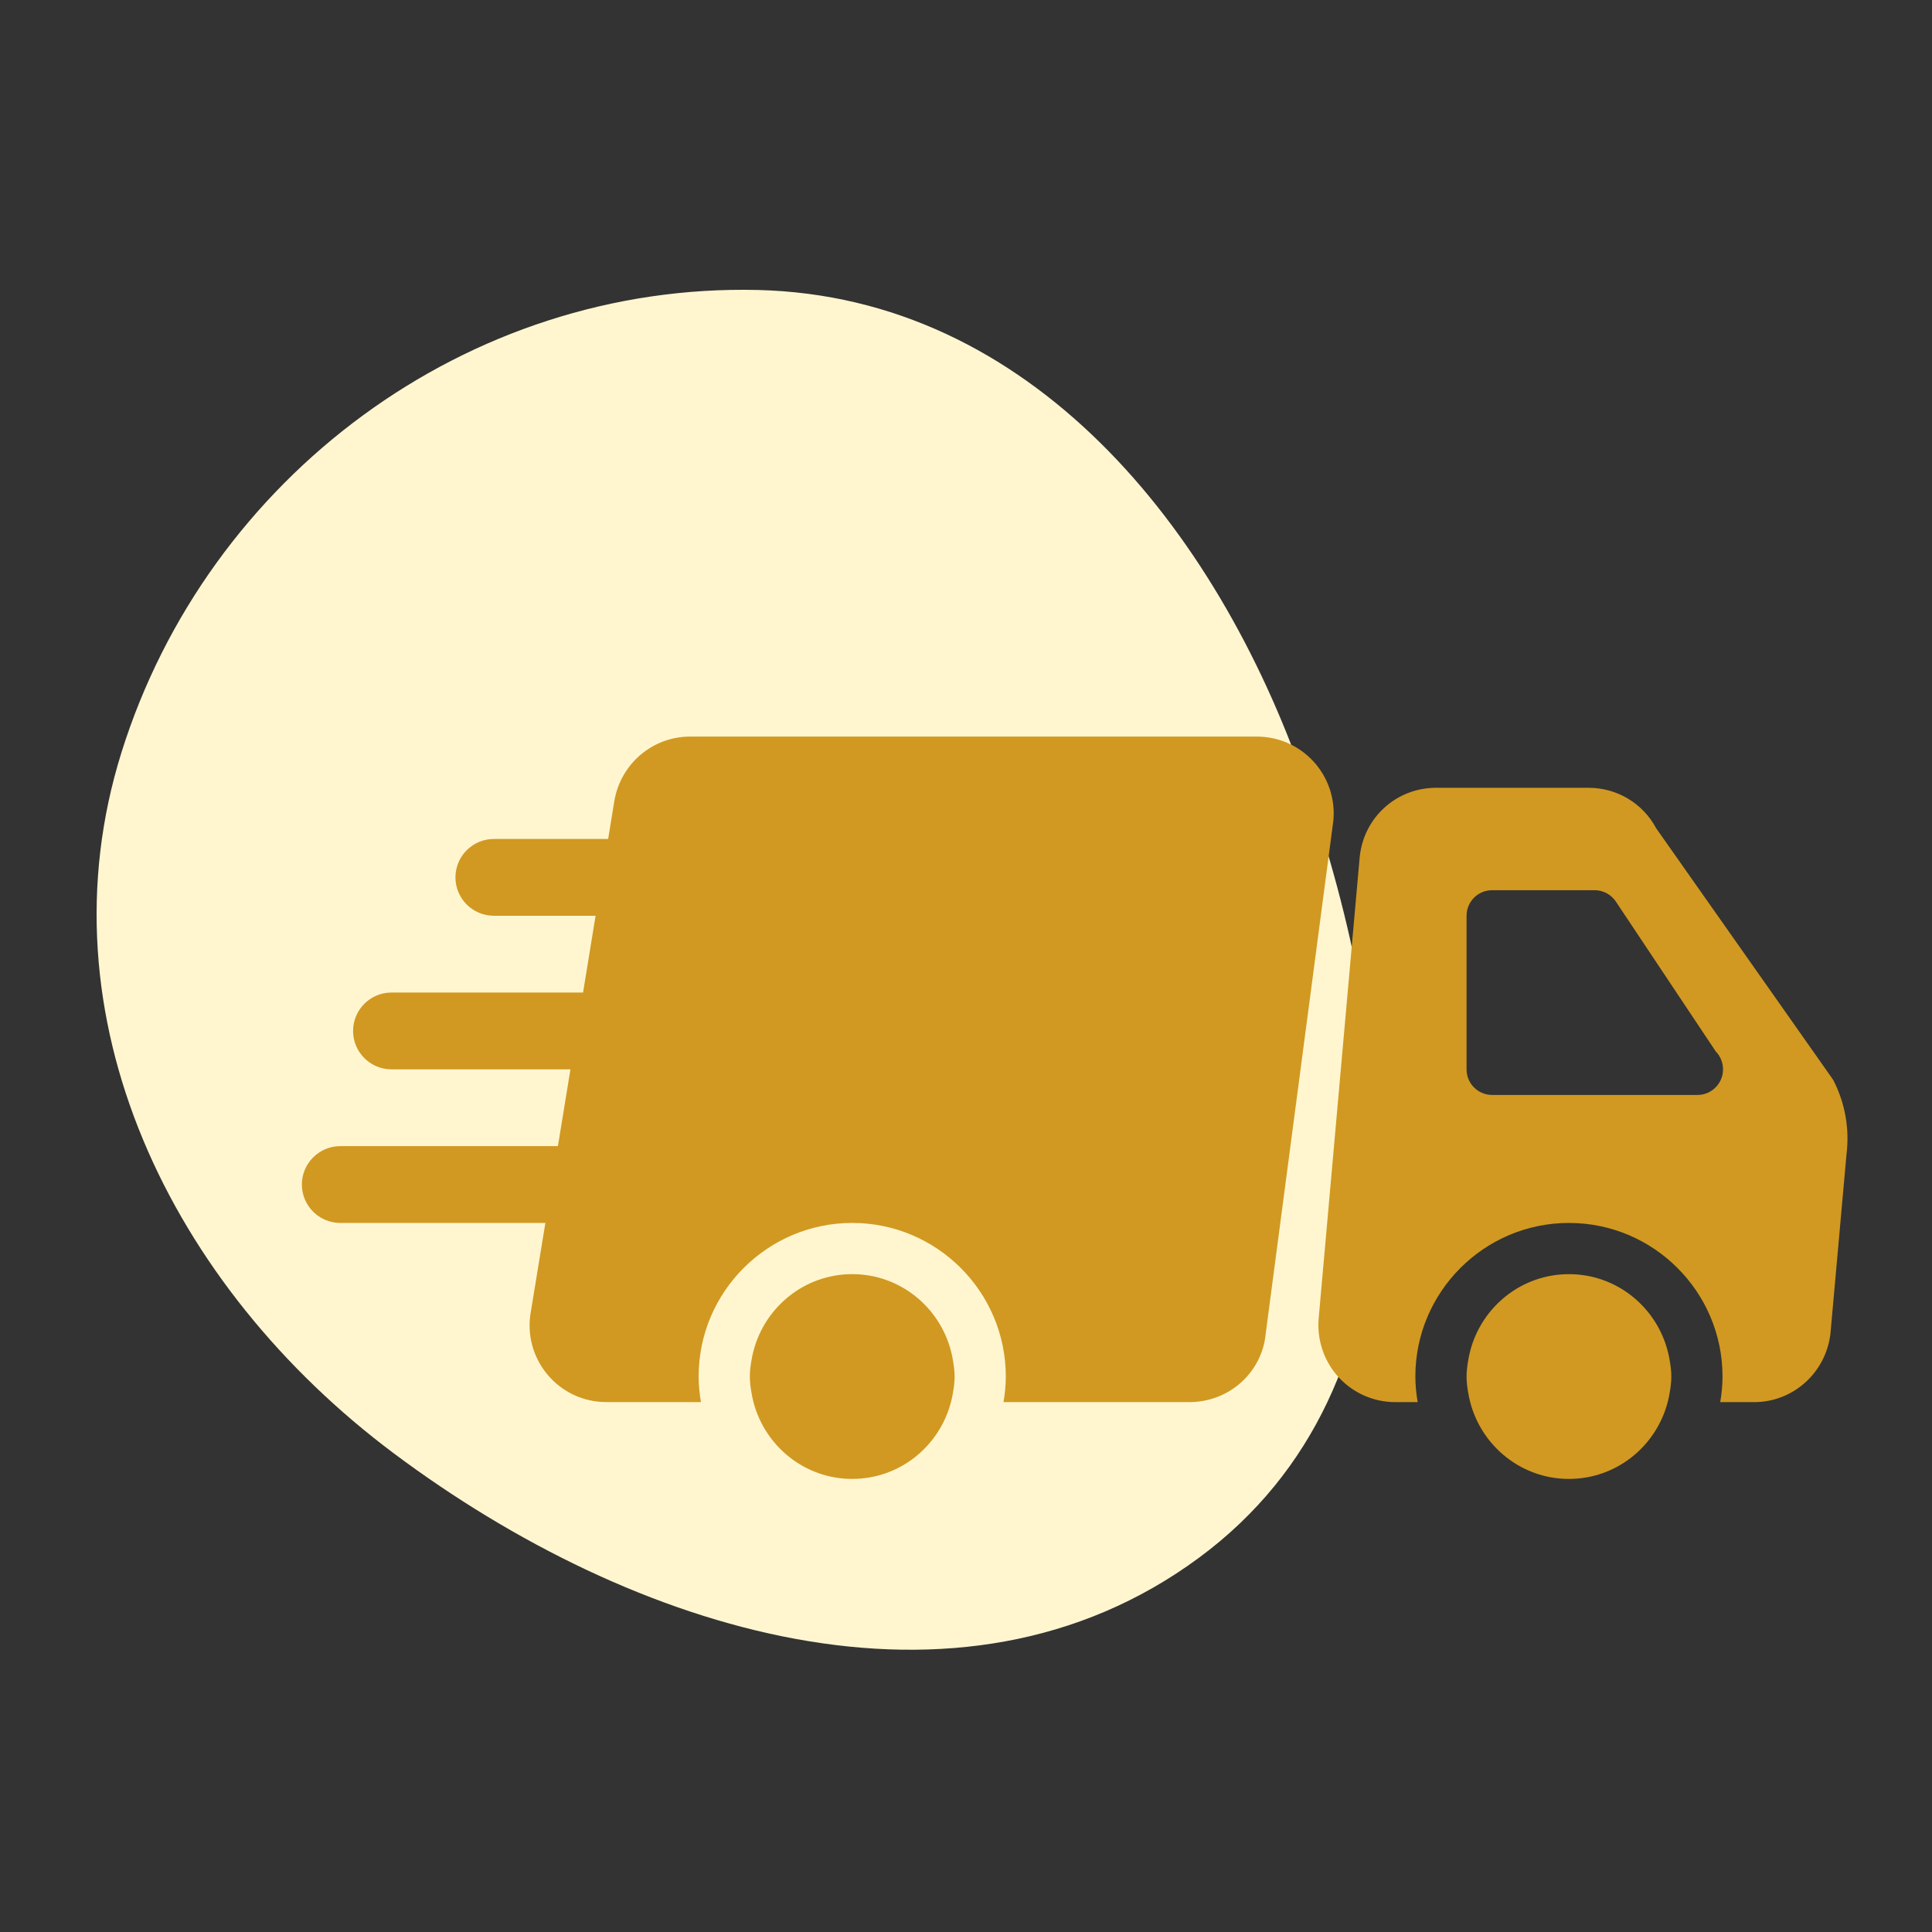 <svg xmlns="http://www.w3.org/2000/svg" fill="none" viewBox="0 0 80 80" height="80" width="80">
<rect x="0" y="0" width="80" height="80" fill="#333333" stroke="none"/>
<path fill="#FFF6D0" d="M31.388 12.008C42.65 12.283 50.355 21.806 54.022 32.353C57.953 43.66 59.323 57.363 49.64 64.508C39.707 71.838 26.196 67.574 16.31 60.183C7.072 53.276 1.604 42.104 5.03 31.156C8.596 19.762 19.344 11.713 31.388 12.008Z" clip-rule="evenodd" fill-rule="evenodd"></path>
<path fill="#D19921" d="M55.213 33.969L52.412 55.21C52.269 56.816 50.907 58.058 49.254 58.058H41.553C41.611 57.714 41.648 57.361 41.648 56.998C41.648 53.493 38.794 50.639 35.289 50.639C31.783 50.639 28.929 53.493 28.929 56.998C28.929 57.361 28.966 57.714 29.025 58.058H25.108C24.162 58.058 23.272 57.642 22.668 56.916C22.061 56.19 21.812 55.242 21.981 54.312L22.583 50.639H14.09C13.213 50.639 12.5 49.926 12.5 49.049C12.5 48.172 13.213 47.459 14.09 47.459H23.102L23.621 44.279H16.209C15.332 44.279 14.62 43.566 14.62 42.689C14.62 41.812 15.332 41.099 16.209 41.099H24.143L24.662 37.92H20.449C19.572 37.92 18.859 37.207 18.859 36.33C18.859 35.453 19.572 34.74 20.449 34.74H25.182L25.444 33.131C25.725 31.597 27.042 30.5 28.579 30.5H52.046C52.936 30.5 53.792 30.876 54.393 31.536C54.995 32.193 55.294 33.078 55.212 33.969L55.213 33.969ZM39.377 55.939C38.903 54.116 37.258 52.759 35.289 52.759C33.32 52.759 31.674 54.116 31.2 55.939C31.166 56.072 31.137 56.204 31.115 56.342C31.078 56.556 31.049 56.774 31.049 56.999C31.049 57.224 31.078 57.441 31.115 57.656C31.137 57.794 31.166 57.926 31.2 58.059C31.675 59.882 33.32 61.239 35.289 61.239C37.258 61.239 38.903 59.882 39.377 58.059C39.412 57.926 39.441 57.794 39.462 57.656C39.499 57.441 39.529 57.224 39.529 56.999C39.529 56.774 39.499 56.556 39.462 56.342C39.441 56.204 39.412 56.072 39.377 55.939ZM76.459 47.804L75.794 55.234C75.593 56.861 74.236 58.059 72.635 58.059H71.231C71.289 57.714 71.326 57.362 71.326 56.999C71.326 53.493 68.472 50.639 64.967 50.639C61.461 50.639 58.607 53.493 58.607 56.999C58.607 57.362 58.644 57.714 58.703 58.059H57.77C56.874 58.059 56.016 57.677 55.414 57.012C54.813 56.347 54.519 55.454 54.606 54.561L56.302 35.493C56.464 33.85 57.823 32.621 59.466 32.621H65.778C66.959 32.621 68.027 33.262 68.581 34.301L75.858 44.643C75.89 44.685 75.916 44.73 75.94 44.778C76.409 45.714 76.589 46.763 76.459 47.804ZM71.347 44.28C71.347 43.994 71.234 43.731 71.048 43.541L66.909 37.332C66.713 37.038 66.382 36.861 66.027 36.861H61.787C61.201 36.861 60.727 37.335 60.727 37.92V44.28C60.727 44.866 61.201 45.34 61.787 45.34H70.266H70.287C70.873 45.34 71.347 44.865 71.347 44.28ZM69.055 55.939C68.581 54.116 66.936 52.76 64.967 52.76C62.998 52.76 61.352 54.116 60.878 55.939C60.844 56.072 60.815 56.204 60.793 56.342C60.756 56.557 60.727 56.774 60.727 56.999C60.727 57.225 60.756 57.442 60.793 57.657C60.815 57.794 60.844 57.927 60.878 58.059C61.352 59.882 62.998 61.239 64.967 61.239C66.936 61.239 68.581 59.882 69.055 58.059C69.09 57.927 69.119 57.794 69.14 57.657C69.177 57.442 69.206 57.225 69.206 56.999C69.206 56.774 69.177 56.557 69.14 56.342C69.119 56.204 69.09 56.072 69.055 55.939Z"></path>
</svg>
